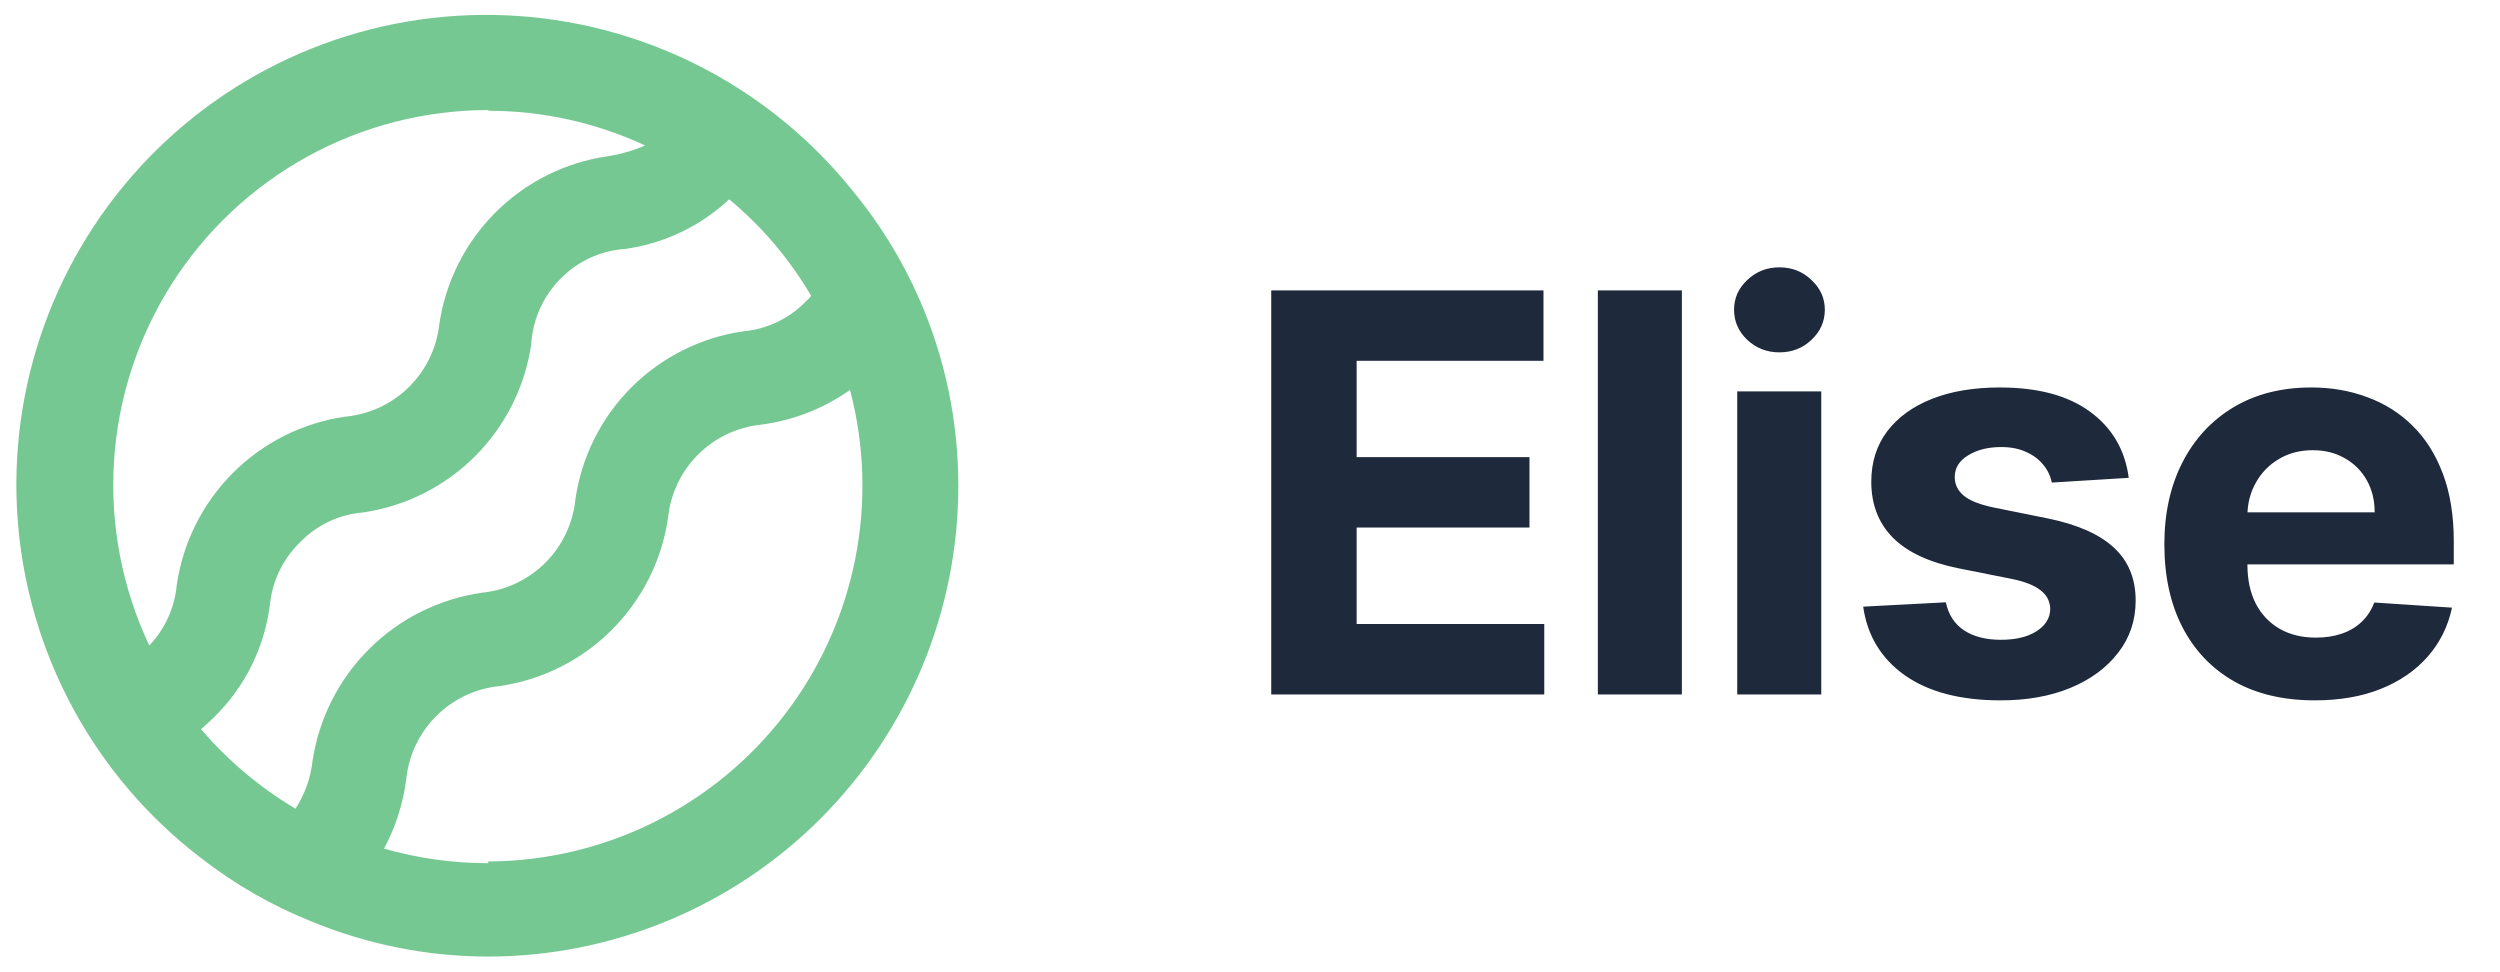 <svg width="144" height="56" viewBox="0 0 144 56" fill="none" xmlns="http://www.w3.org/2000/svg">
<path d="M52.96 17.24C51.942 14.913 50.595 12.744 48.96 10.8C46.543 7.841 43.527 5.427 40.109 3.717C36.692 2.008 32.952 1.041 29.134 0.881C25.316 0.722 21.508 1.372 17.96 2.79C14.412 4.208 11.204 6.361 8.548 9.108C5.892 11.855 3.848 15.133 2.551 18.727C1.253 22.321 0.731 26.149 1.019 29.959C1.308 33.769 2.4 37.475 4.223 40.833C6.047 44.191 8.561 47.124 11.6 49.44C13.55 50.956 15.705 52.188 18 53.1C21.218 54.419 24.662 55.098 28.14 55.1C35.319 55.084 42.198 52.223 47.271 47.143C52.343 42.063 55.195 35.179 55.2 28C55.205 24.297 54.443 20.633 52.96 17.24ZM28.12 6.38C31.243 6.38 34.329 7.062 37.16 8.38C36.47 8.678 35.744 8.887 35 9C32.553 9.354 30.287 10.49 28.538 12.238C26.79 13.986 25.654 16.253 25.3 18.7C25.145 20.072 24.52 21.349 23.533 22.314C22.546 23.28 21.255 23.875 19.88 24C17.433 24.354 15.166 25.49 13.418 27.238C11.67 28.987 10.534 31.253 10.18 33.7C10.06 35.005 9.503 36.231 8.6 37.18C7.041 33.887 6.341 30.252 6.565 26.615C6.788 22.979 7.928 19.457 9.878 16.379C11.828 13.302 14.525 10.767 17.718 9.012C20.911 7.256 24.496 6.337 28.14 6.34L28.12 6.38ZM11.58 42C11.82 41.78 12.06 41.58 12.3 41.34C14.079 39.615 15.221 37.338 15.54 34.88C15.669 33.498 16.286 32.208 17.28 31.24C18.237 30.244 19.524 29.633 20.9 29.52C23.347 29.166 25.613 28.03 27.362 26.282C29.11 24.533 30.246 22.267 30.6 19.82C30.687 18.375 31.307 17.014 32.34 16C33.32 15.024 34.62 14.434 36 14.34C38.248 14.031 40.344 13.031 42 11.48C43.885 13.044 45.483 14.926 46.72 17.04C46.644 17.143 46.557 17.237 46.46 17.32C45.505 18.324 44.22 18.95 42.84 19.08C40.391 19.428 38.121 20.562 36.371 22.311C34.622 24.061 33.488 26.331 33.14 28.78C32.999 30.157 32.386 31.443 31.406 32.419C30.425 33.396 29.137 34.004 27.76 34.14C25.306 34.491 23.031 35.625 21.273 37.373C19.514 39.12 18.367 41.388 18 43.84C17.892 44.817 17.557 45.756 17.02 46.58C14.968 45.362 13.13 43.814 11.58 42ZM28.12 49.72C26.091 49.722 24.071 49.439 22.12 48.88C22.787 47.636 23.221 46.28 23.4 44.88C23.54 43.506 24.15 42.223 25.126 41.246C26.103 40.27 27.386 39.66 28.76 39.52C31.21 39.17 33.482 38.036 35.234 36.287C36.986 34.539 38.125 32.27 38.48 29.82C38.62 28.446 39.23 27.163 40.206 26.186C41.183 25.21 42.466 24.6 43.84 24.46C45.684 24.22 47.442 23.534 48.96 22.46C49.803 25.656 49.903 29.002 49.252 32.243C48.601 35.483 47.216 38.531 45.204 41.154C43.192 43.776 40.606 45.902 37.645 47.37C34.683 48.837 31.425 49.607 28.12 49.62V49.72Z" fill="#76C893"/>
<path d="M73.223 40V16.727H88.905V20.784H78.143V26.329H88.098V30.386H78.143V35.943H88.95V40H73.223ZM96.876 16.727V40H92.036V16.727H96.876ZM100.064 40V22.546H104.905V40H100.064ZM102.496 20.296C101.776 20.296 101.159 20.057 100.644 19.579C100.136 19.095 99.882 18.515 99.882 17.841C99.882 17.174 100.136 16.602 100.644 16.125C101.159 15.64 101.776 15.398 102.496 15.398C103.216 15.398 103.83 15.64 104.337 16.125C104.852 16.602 105.11 17.174 105.11 17.841C105.11 18.515 104.852 19.095 104.337 19.579C103.83 20.057 103.216 20.296 102.496 20.296ZM122.616 27.523L118.184 27.796C118.108 27.417 117.945 27.076 117.695 26.773C117.445 26.462 117.116 26.216 116.707 26.034C116.305 25.845 115.824 25.75 115.264 25.75C114.514 25.75 113.881 25.909 113.366 26.227C112.851 26.538 112.593 26.954 112.593 27.477C112.593 27.894 112.76 28.246 113.093 28.534C113.426 28.822 113.998 29.053 114.809 29.227L117.968 29.864C119.665 30.212 120.93 30.773 121.764 31.546C122.597 32.318 123.014 33.333 123.014 34.591C123.014 35.735 122.676 36.739 122.002 37.602C121.336 38.466 120.419 39.14 119.252 39.625C118.093 40.102 116.756 40.341 115.241 40.341C112.93 40.341 111.089 39.86 109.718 38.898C108.354 37.928 107.555 36.61 107.32 34.943L112.082 34.693C112.226 35.398 112.574 35.936 113.127 36.307C113.68 36.67 114.389 36.852 115.252 36.852C116.101 36.852 116.783 36.689 117.298 36.364C117.82 36.03 118.086 35.602 118.093 35.08C118.086 34.64 117.9 34.28 117.536 34C117.173 33.712 116.612 33.492 115.854 33.341L112.832 32.739C111.127 32.398 109.858 31.807 109.025 30.966C108.199 30.125 107.786 29.053 107.786 27.75C107.786 26.629 108.089 25.663 108.695 24.852C109.309 24.042 110.169 23.417 111.275 22.977C112.389 22.538 113.692 22.318 115.184 22.318C117.389 22.318 119.123 22.784 120.389 23.716C121.661 24.648 122.404 25.917 122.616 27.523ZM133.326 40.341C131.531 40.341 129.985 39.977 128.69 39.25C127.402 38.515 126.41 37.477 125.713 36.136C125.016 34.788 124.667 33.193 124.667 31.352C124.667 29.557 125.016 27.981 125.713 26.625C126.41 25.269 127.391 24.212 128.656 23.454C129.929 22.697 131.421 22.318 133.133 22.318C134.285 22.318 135.357 22.504 136.349 22.875C137.349 23.239 138.22 23.788 138.963 24.523C139.713 25.258 140.296 26.182 140.713 27.296C141.129 28.401 141.338 29.697 141.338 31.182V32.511H126.599V29.511H136.781C136.781 28.814 136.629 28.197 136.326 27.659C136.023 27.121 135.603 26.701 135.065 26.398C134.535 26.087 133.917 25.932 133.213 25.932C132.478 25.932 131.826 26.102 131.258 26.443C130.698 26.776 130.258 27.227 129.94 27.796C129.622 28.356 129.459 28.981 129.451 29.671V32.523C129.451 33.386 129.61 34.133 129.929 34.761C130.254 35.39 130.713 35.875 131.304 36.216C131.895 36.557 132.595 36.727 133.406 36.727C133.944 36.727 134.436 36.651 134.883 36.5C135.33 36.349 135.713 36.121 136.031 35.818C136.349 35.515 136.592 35.144 136.758 34.705L141.236 35C141.008 36.076 140.542 37.015 139.838 37.818C139.141 38.614 138.239 39.235 137.133 39.682C136.035 40.121 134.766 40.341 133.326 40.341Z" fill="#1E293B"/>
</svg>
